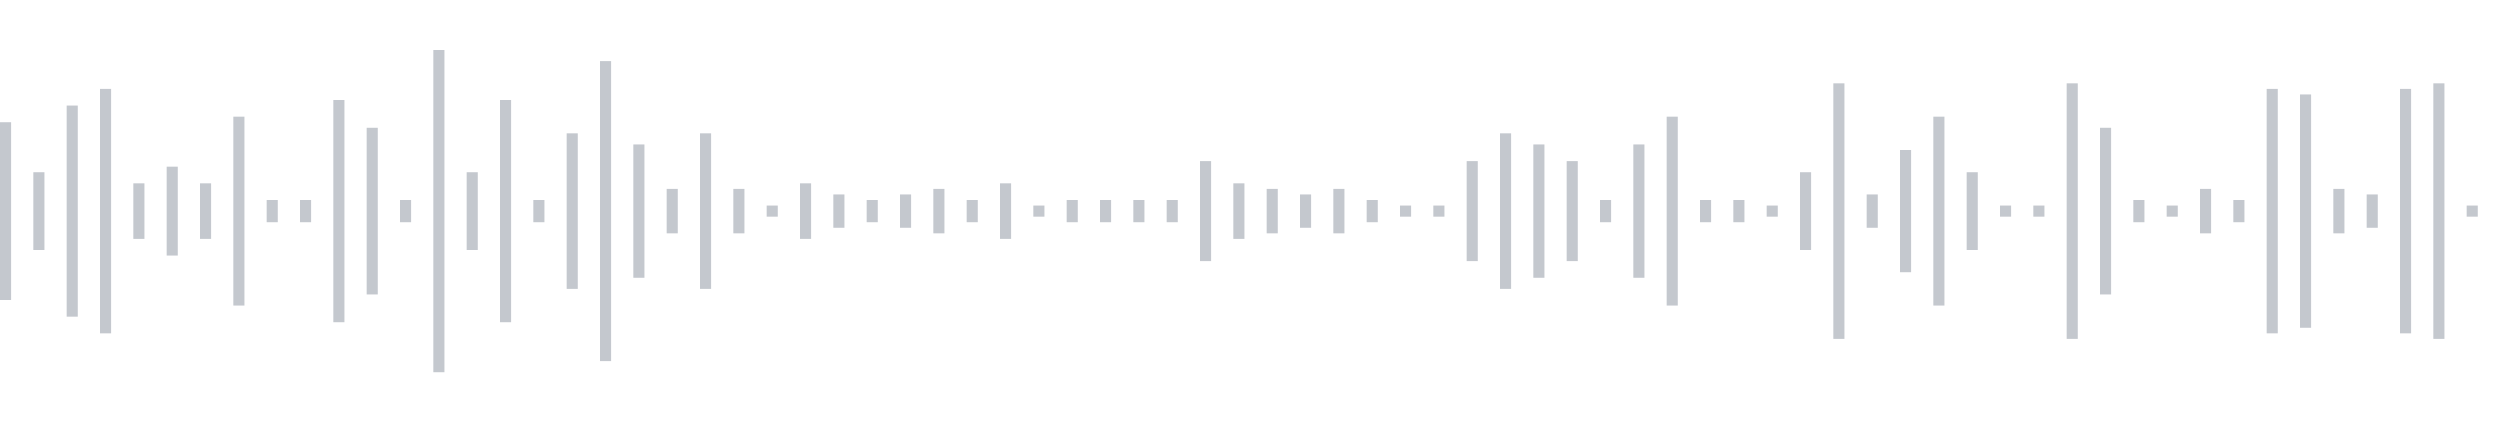 <svg xmlns="http://www.w3.org/2000/svg" xmlns:xlink="http://www.w3/org/1999/xlink" viewBox="0 0 225 38" preserveAspectRatio="none" width="100%" height="100%" fill="#C4C8CE"><g id="waveform-cf269b09-bbfe-412c-b3e6-00d36699873c"><rect x="0" y="11.0" width="1" height="16"/><rect x="3" y="15.5" width="1" height="7"/><rect x="6" y="9.5" width="1" height="19"/><rect x="9" y="8.0" width="1" height="22"/><rect x="12" y="16.5" width="1" height="5"/><rect x="15" y="15.0" width="1" height="8"/><rect x="18" y="16.5" width="1" height="5"/><rect x="21" y="10.5" width="1" height="17"/><rect x="24" y="18.0" width="1" height="2"/><rect x="27" y="18.0" width="1" height="2"/><rect x="30" y="9.0" width="1" height="20"/><rect x="33" y="11.5" width="1" height="15"/><rect x="36" y="18.0" width="1" height="2"/><rect x="39" y="4.5" width="1" height="29"/><rect x="42" y="15.5" width="1" height="7"/><rect x="45" y="9.0" width="1" height="20"/><rect x="48" y="18.0" width="1" height="2"/><rect x="51" y="12.0" width="1" height="14"/><rect x="54" y="5.5" width="1" height="27"/><rect x="57" y="13.0" width="1" height="12"/><rect x="60" y="17.0" width="1" height="4"/><rect x="63" y="12.0" width="1" height="14"/><rect x="66" y="17.0" width="1" height="4"/><rect x="69" y="18.5" width="1" height="1"/><rect x="72" y="16.5" width="1" height="5"/><rect x="75" y="17.5" width="1" height="3"/><rect x="78" y="18.0" width="1" height="2"/><rect x="81" y="17.5" width="1" height="3"/><rect x="84" y="17.0" width="1" height="4"/><rect x="87" y="18.0" width="1" height="2"/><rect x="90" y="16.5" width="1" height="5"/><rect x="93" y="18.5" width="1" height="1"/><rect x="96" y="18.0" width="1" height="2"/><rect x="99" y="18.0" width="1" height="2"/><rect x="102" y="18.0" width="1" height="2"/><rect x="105" y="18.0" width="1" height="2"/><rect x="108" y="14.5" width="1" height="9"/><rect x="111" y="16.5" width="1" height="5"/><rect x="114" y="17.0" width="1" height="4"/><rect x="117" y="17.5" width="1" height="3"/><rect x="120" y="17.0" width="1" height="4"/><rect x="123" y="18.0" width="1" height="2"/><rect x="126" y="18.5" width="1" height="1"/><rect x="129" y="18.5" width="1" height="1"/><rect x="132" y="14.5" width="1" height="9"/><rect x="135" y="12.0" width="1" height="14"/><rect x="138" y="13.0" width="1" height="12"/><rect x="141" y="14.5" width="1" height="9"/><rect x="144" y="18.0" width="1" height="2"/><rect x="147" y="13.0" width="1" height="12"/><rect x="150" y="10.5" width="1" height="17"/><rect x="153" y="18.0" width="1" height="2"/><rect x="156" y="18.0" width="1" height="2"/><rect x="159" y="18.5" width="1" height="1"/><rect x="162" y="15.5" width="1" height="7"/><rect x="165" y="7.5" width="1" height="23"/><rect x="168" y="17.5" width="1" height="3"/><rect x="171" y="13.5" width="1" height="11"/><rect x="174" y="10.5" width="1" height="17"/><rect x="177" y="15.5" width="1" height="7"/><rect x="180" y="18.5" width="1" height="1"/><rect x="183" y="18.5" width="1" height="1"/><rect x="186" y="7.5" width="1" height="23"/><rect x="189" y="11.5" width="1" height="15"/><rect x="192" y="18.0" width="1" height="2"/><rect x="195" y="18.5" width="1" height="1"/><rect x="198" y="17.0" width="1" height="4"/><rect x="201" y="18.0" width="1" height="2"/><rect x="204" y="8.0" width="1" height="22"/><rect x="207" y="8.5" width="1" height="21"/><rect x="210" y="17.0" width="1" height="4"/><rect x="213" y="17.5" width="1" height="3"/><rect x="216" y="8.0" width="1" height="22"/><rect x="219" y="7.5" width="1" height="23"/><rect x="222" y="18.5" width="1" height="1"/></g></svg>
